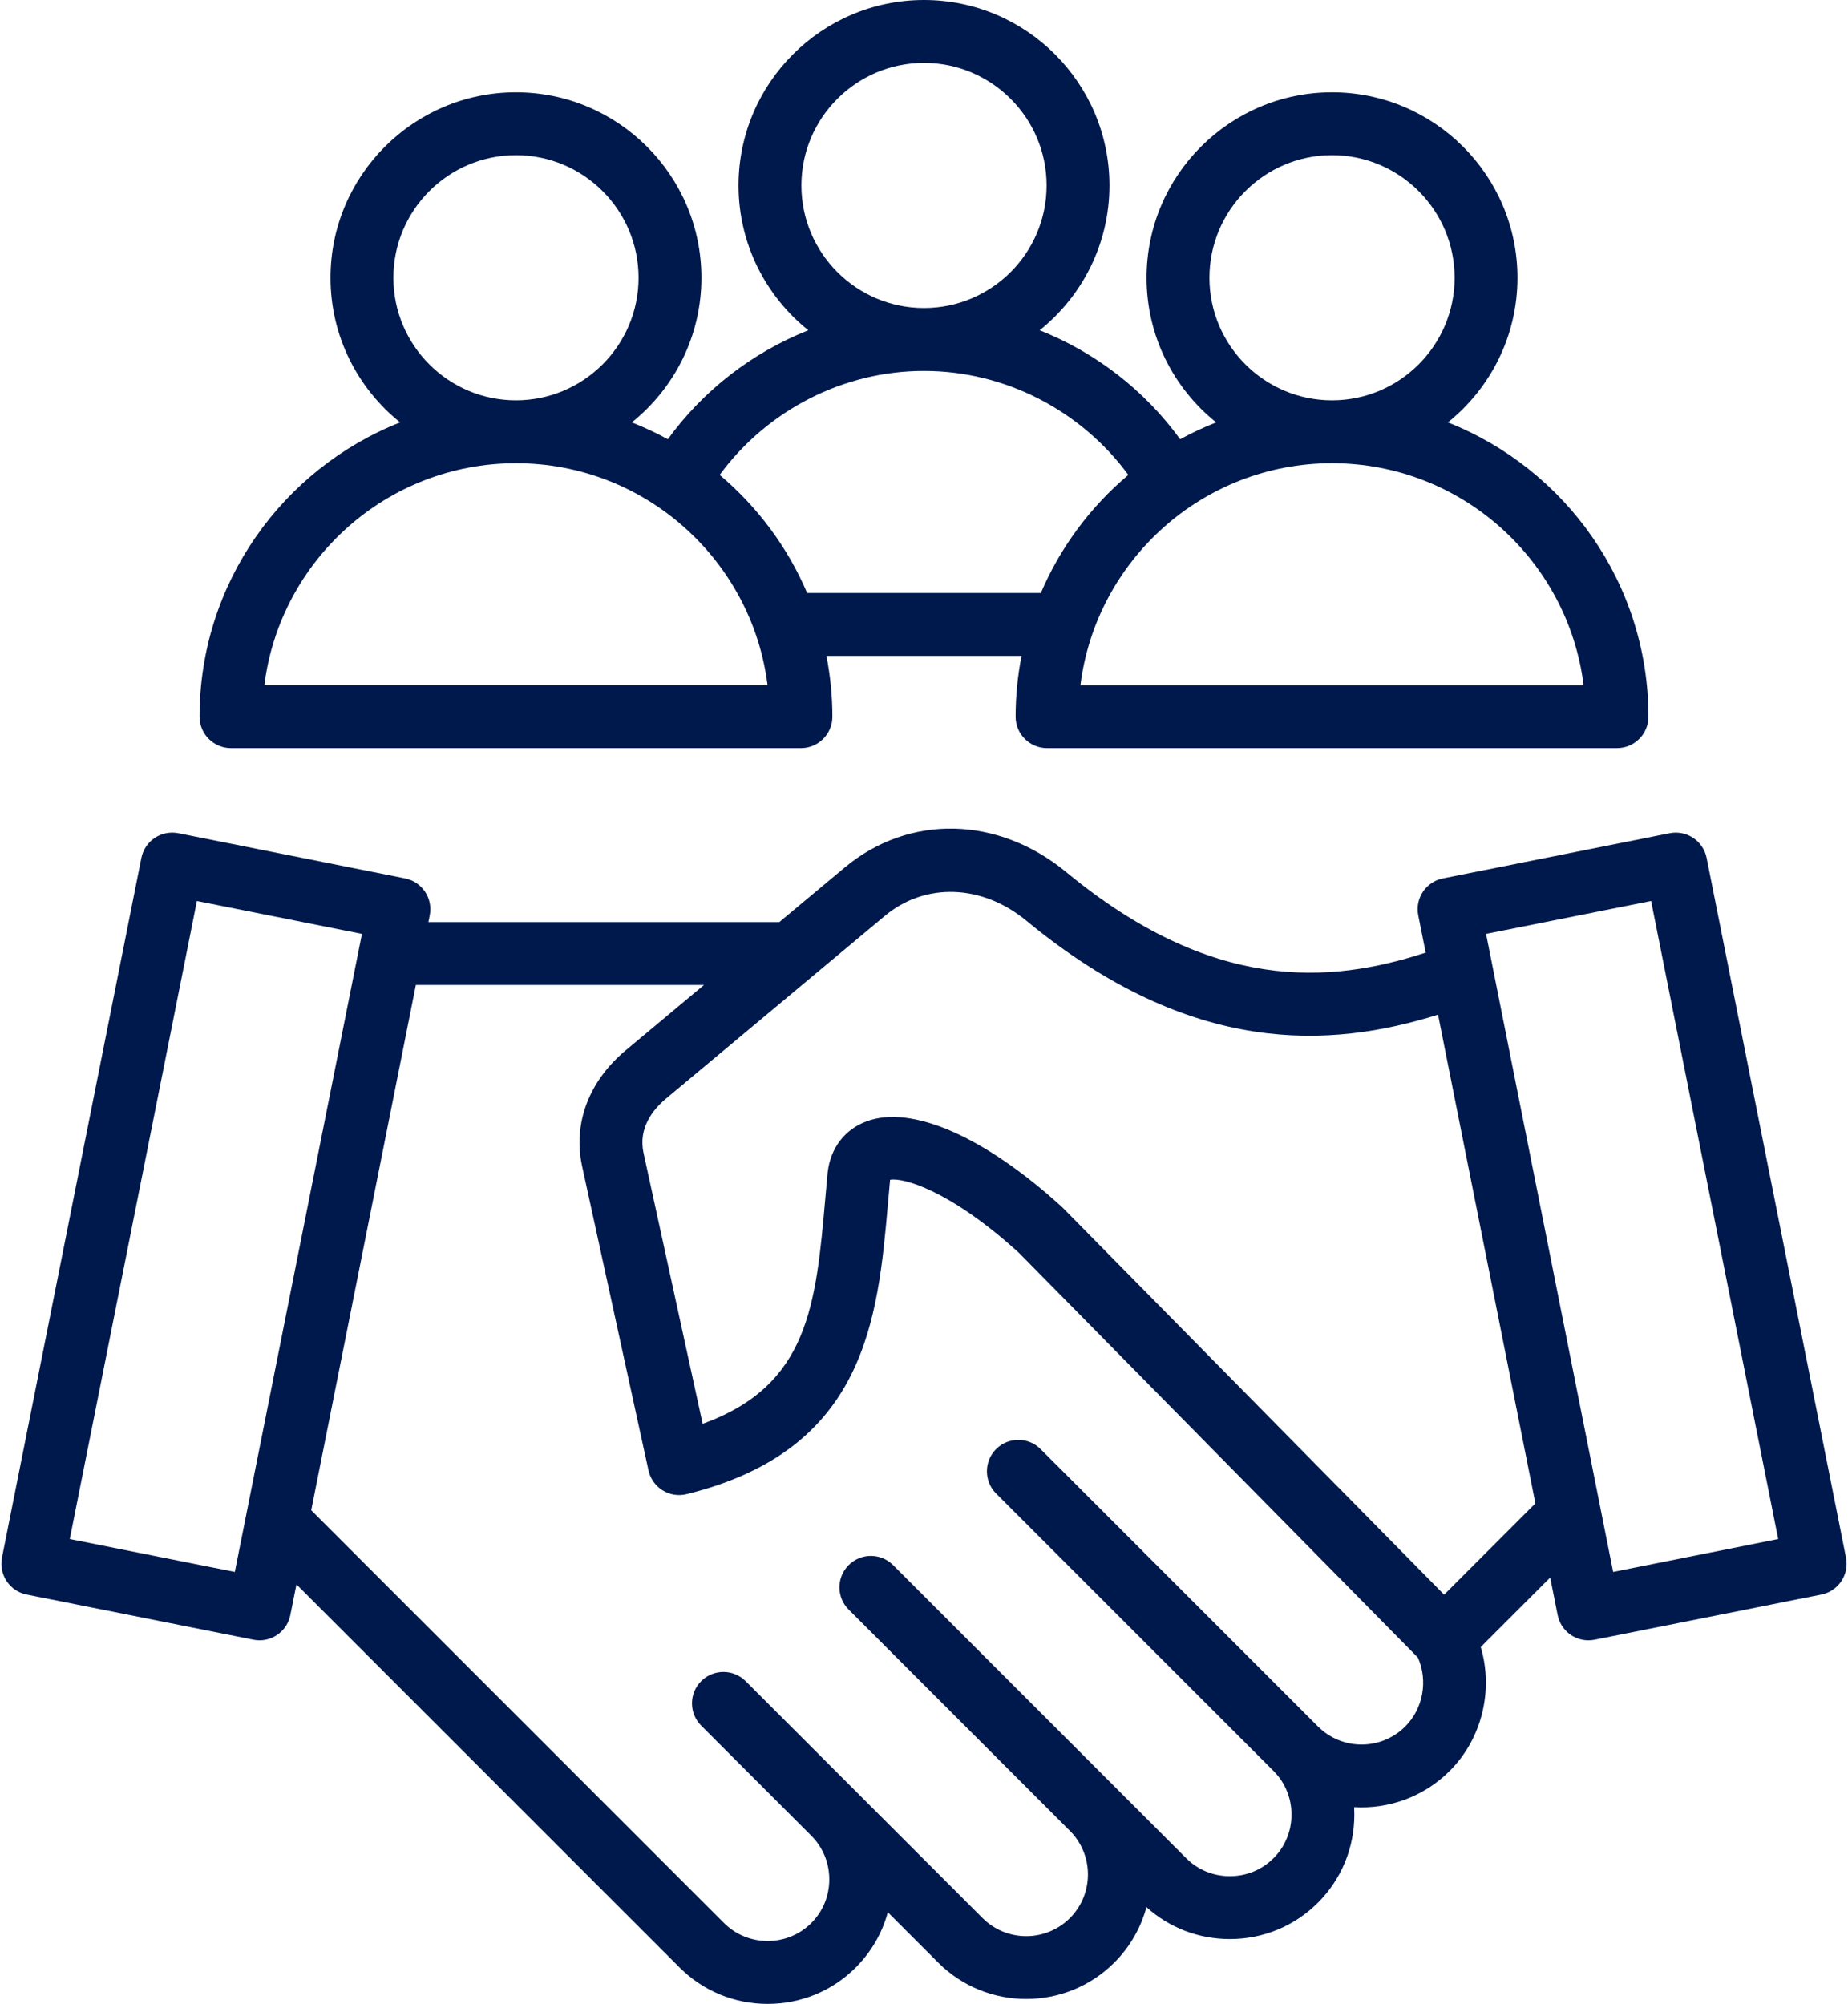 <svg width="83" height="90" viewBox="0 0 83 90" fill="none" xmlns="http://www.w3.org/2000/svg">
<path d="M82.91 69.956L76.65 38.531C76.577 38.164 76.361 37.84 76.049 37.633C75.738 37.425 75.357 37.349 74.99 37.422L64.808 39.451C64.043 39.603 63.546 40.346 63.699 41.111L64.032 42.785C59.694 44.201 54.431 44.567 47.893 39.173C44.822 36.64 40.819 36.557 37.931 38.969L35.002 41.414H19.24L19.301 41.111C19.453 40.346 18.957 39.603 18.192 39.451L8.01 37.422C7.643 37.349 7.261 37.425 6.95 37.633C6.639 37.84 6.423 38.164 6.35 38.531L0.089 69.956C0.016 70.323 0.092 70.704 0.3 71.016C0.508 71.327 0.831 71.543 1.198 71.616L11.38 73.644C11.473 73.663 11.566 73.672 11.657 73.672C12.317 73.672 12.907 73.207 13.04 72.536L13.315 71.159L30.522 88.366C31.575 89.42 32.981 90 34.478 90C35.977 90 37.382 89.42 38.435 88.366C39.133 87.668 39.623 86.816 39.875 85.885L42.135 88.145C44.317 90.326 47.867 90.326 50.049 88.144C50.764 87.43 51.245 86.567 51.491 85.655C52.518 86.582 53.837 87.089 55.237 87.089C56.735 87.089 58.14 86.508 59.194 85.455C60.248 84.401 60.828 82.996 60.828 81.498C60.828 81.386 60.825 81.275 60.819 81.164C62.361 81.256 63.935 80.713 65.112 79.537C66.57 78.079 67.079 75.91 66.505 73.971L69.624 70.852L69.959 72.536C70.093 73.208 70.683 73.672 71.342 73.672C71.434 73.672 71.527 73.663 71.62 73.645L81.802 71.616C82.169 71.543 82.492 71.327 82.7 71.016C82.908 70.704 82.983 70.323 82.91 69.956ZM10.547 70.6L3.134 69.123L8.843 40.467L16.256 41.944L10.547 70.6ZM63.115 77.541C62.034 78.622 60.275 78.622 59.194 77.541L46.735 65.082C46.184 64.531 45.29 64.531 44.739 65.082C44.188 65.634 44.188 66.527 44.739 67.079L57.197 79.537C57.718 80.058 58.005 80.754 58.005 81.498C58.005 82.242 57.718 82.938 57.197 83.458C56.677 83.979 55.981 84.265 55.237 84.265C54.493 84.265 53.797 83.979 53.277 83.458L40.112 70.293C39.561 69.742 38.667 69.742 38.116 70.293C37.564 70.845 37.564 71.739 38.116 72.29L48.053 82.227C49.133 83.308 49.133 85.067 48.053 86.148C46.971 87.229 45.212 87.228 44.132 86.148L33.489 75.505C32.937 74.954 32.044 74.954 31.492 75.505C30.941 76.056 30.941 76.95 31.492 77.502L36.439 82.448L36.444 82.454C36.962 82.974 37.246 83.667 37.246 84.409C37.246 85.153 36.959 85.849 36.439 86.369C35.919 86.889 35.222 87.176 34.478 87.176C33.735 87.176 33.038 86.889 32.518 86.369L13.978 67.829L18.678 44.237H31.62L28.111 47.167C26.442 48.56 25.726 50.463 26.146 52.387L29.125 66.037C29.206 66.409 29.434 66.733 29.758 66.934C30.081 67.135 30.472 67.198 30.842 67.106C38.908 65.119 39.426 59.227 39.884 54.028C39.914 53.683 39.945 53.336 39.977 52.988C40.535 52.881 42.629 53.42 45.762 56.267L63.683 74.448C64.142 75.487 63.921 76.734 63.115 77.541ZM64.861 71.622L47.746 54.258C47.728 54.24 47.71 54.222 47.691 54.205C44.222 51.045 40.941 49.609 38.915 50.365C37.937 50.73 37.302 51.563 37.174 52.649C37.172 52.66 37.171 52.671 37.17 52.682C37.135 53.05 37.103 53.416 37.071 53.781C36.645 58.619 36.328 62.224 31.559 63.948L28.904 51.786C28.66 50.665 29.322 49.834 29.921 49.335L39.74 41.136C41.553 39.623 44.107 39.709 46.096 41.351C53.536 47.489 59.776 47.078 64.587 45.572L68.96 67.522L64.861 71.622ZM72.452 70.6L66.744 41.944L74.157 40.467L79.865 69.123L72.452 70.6ZM10.374 33.603H35.973C36.752 33.603 37.385 32.971 37.385 32.191C37.385 31.256 37.291 30.343 37.118 29.458H45.881C45.708 30.343 45.615 31.256 45.615 32.191C45.615 32.971 46.247 33.603 47.027 33.603H72.625C73.405 33.603 74.037 32.971 74.037 32.191C74.037 26.192 70.298 21.053 65.03 18.971C66.933 17.444 68.155 15.1 68.155 12.475C68.155 7.882 64.419 4.145 59.826 4.145C55.233 4.145 51.496 7.882 51.496 12.475C51.496 15.1 52.718 17.444 54.622 18.971C54.066 19.191 53.525 19.443 53.005 19.728C51.395 17.512 49.192 15.823 46.695 14.833C48.603 13.306 49.829 10.959 49.829 8.329C49.829 3.737 46.093 0 41.5 0C36.907 0 33.17 3.737 33.17 8.329C33.17 10.959 34.396 13.306 36.305 14.833C33.808 15.823 31.604 17.512 29.994 19.728C29.474 19.443 28.934 19.191 28.377 18.971C30.281 17.444 31.503 15.1 31.503 12.475C31.503 7.882 27.766 4.145 23.173 4.145C18.581 4.145 14.844 7.882 14.844 12.475C14.844 15.1 16.066 17.444 17.97 18.971C12.701 21.053 8.962 26.192 8.962 32.191C8.963 32.971 9.595 33.603 10.374 33.603ZM54.32 12.475C54.32 9.439 56.79 6.969 59.826 6.969C62.862 6.969 65.332 9.439 65.332 12.475C65.332 15.51 62.863 17.979 59.828 17.98C59.827 17.98 59.827 17.98 59.826 17.98C59.825 17.98 59.825 17.98 59.824 17.98C56.789 17.979 54.32 15.51 54.32 12.475ZM59.826 20.804H59.828C65.628 20.805 70.429 25.165 71.126 30.78H48.525C49.223 25.165 54.024 20.805 59.824 20.804C59.825 20.804 59.825 20.804 59.826 20.804ZM35.994 8.329C35.994 5.293 38.464 2.824 41.5 2.824C44.536 2.824 47.006 5.293 47.006 8.329C47.006 11.364 44.538 13.833 41.504 13.835C41.503 13.835 41.501 13.835 41.5 13.835C41.498 13.835 41.497 13.835 41.496 13.835C38.462 13.833 35.994 11.364 35.994 8.329ZM41.496 16.659C41.497 16.659 41.498 16.659 41.5 16.659C41.501 16.659 41.502 16.659 41.504 16.659C45.126 16.66 48.538 18.423 50.677 21.329C48.984 22.757 47.628 24.57 46.747 26.634H36.252C35.372 24.57 34.015 22.757 32.322 21.329C34.461 18.423 37.873 16.66 41.496 16.659ZM17.668 12.475C17.668 9.439 20.138 6.969 23.174 6.969C26.21 6.969 28.68 9.439 28.68 12.475C28.68 15.51 26.21 17.979 23.175 17.98C23.175 17.98 23.174 17.98 23.174 17.98C23.173 17.98 23.172 17.98 23.172 17.98C20.137 17.979 17.668 15.51 17.668 12.475ZM23.172 20.804H23.174C23.174 20.804 23.175 20.804 23.175 20.804C28.976 20.805 33.777 25.165 34.474 30.779H11.873C12.57 25.165 17.372 20.805 23.172 20.804Z" fill="#00194C"/>
</svg>
